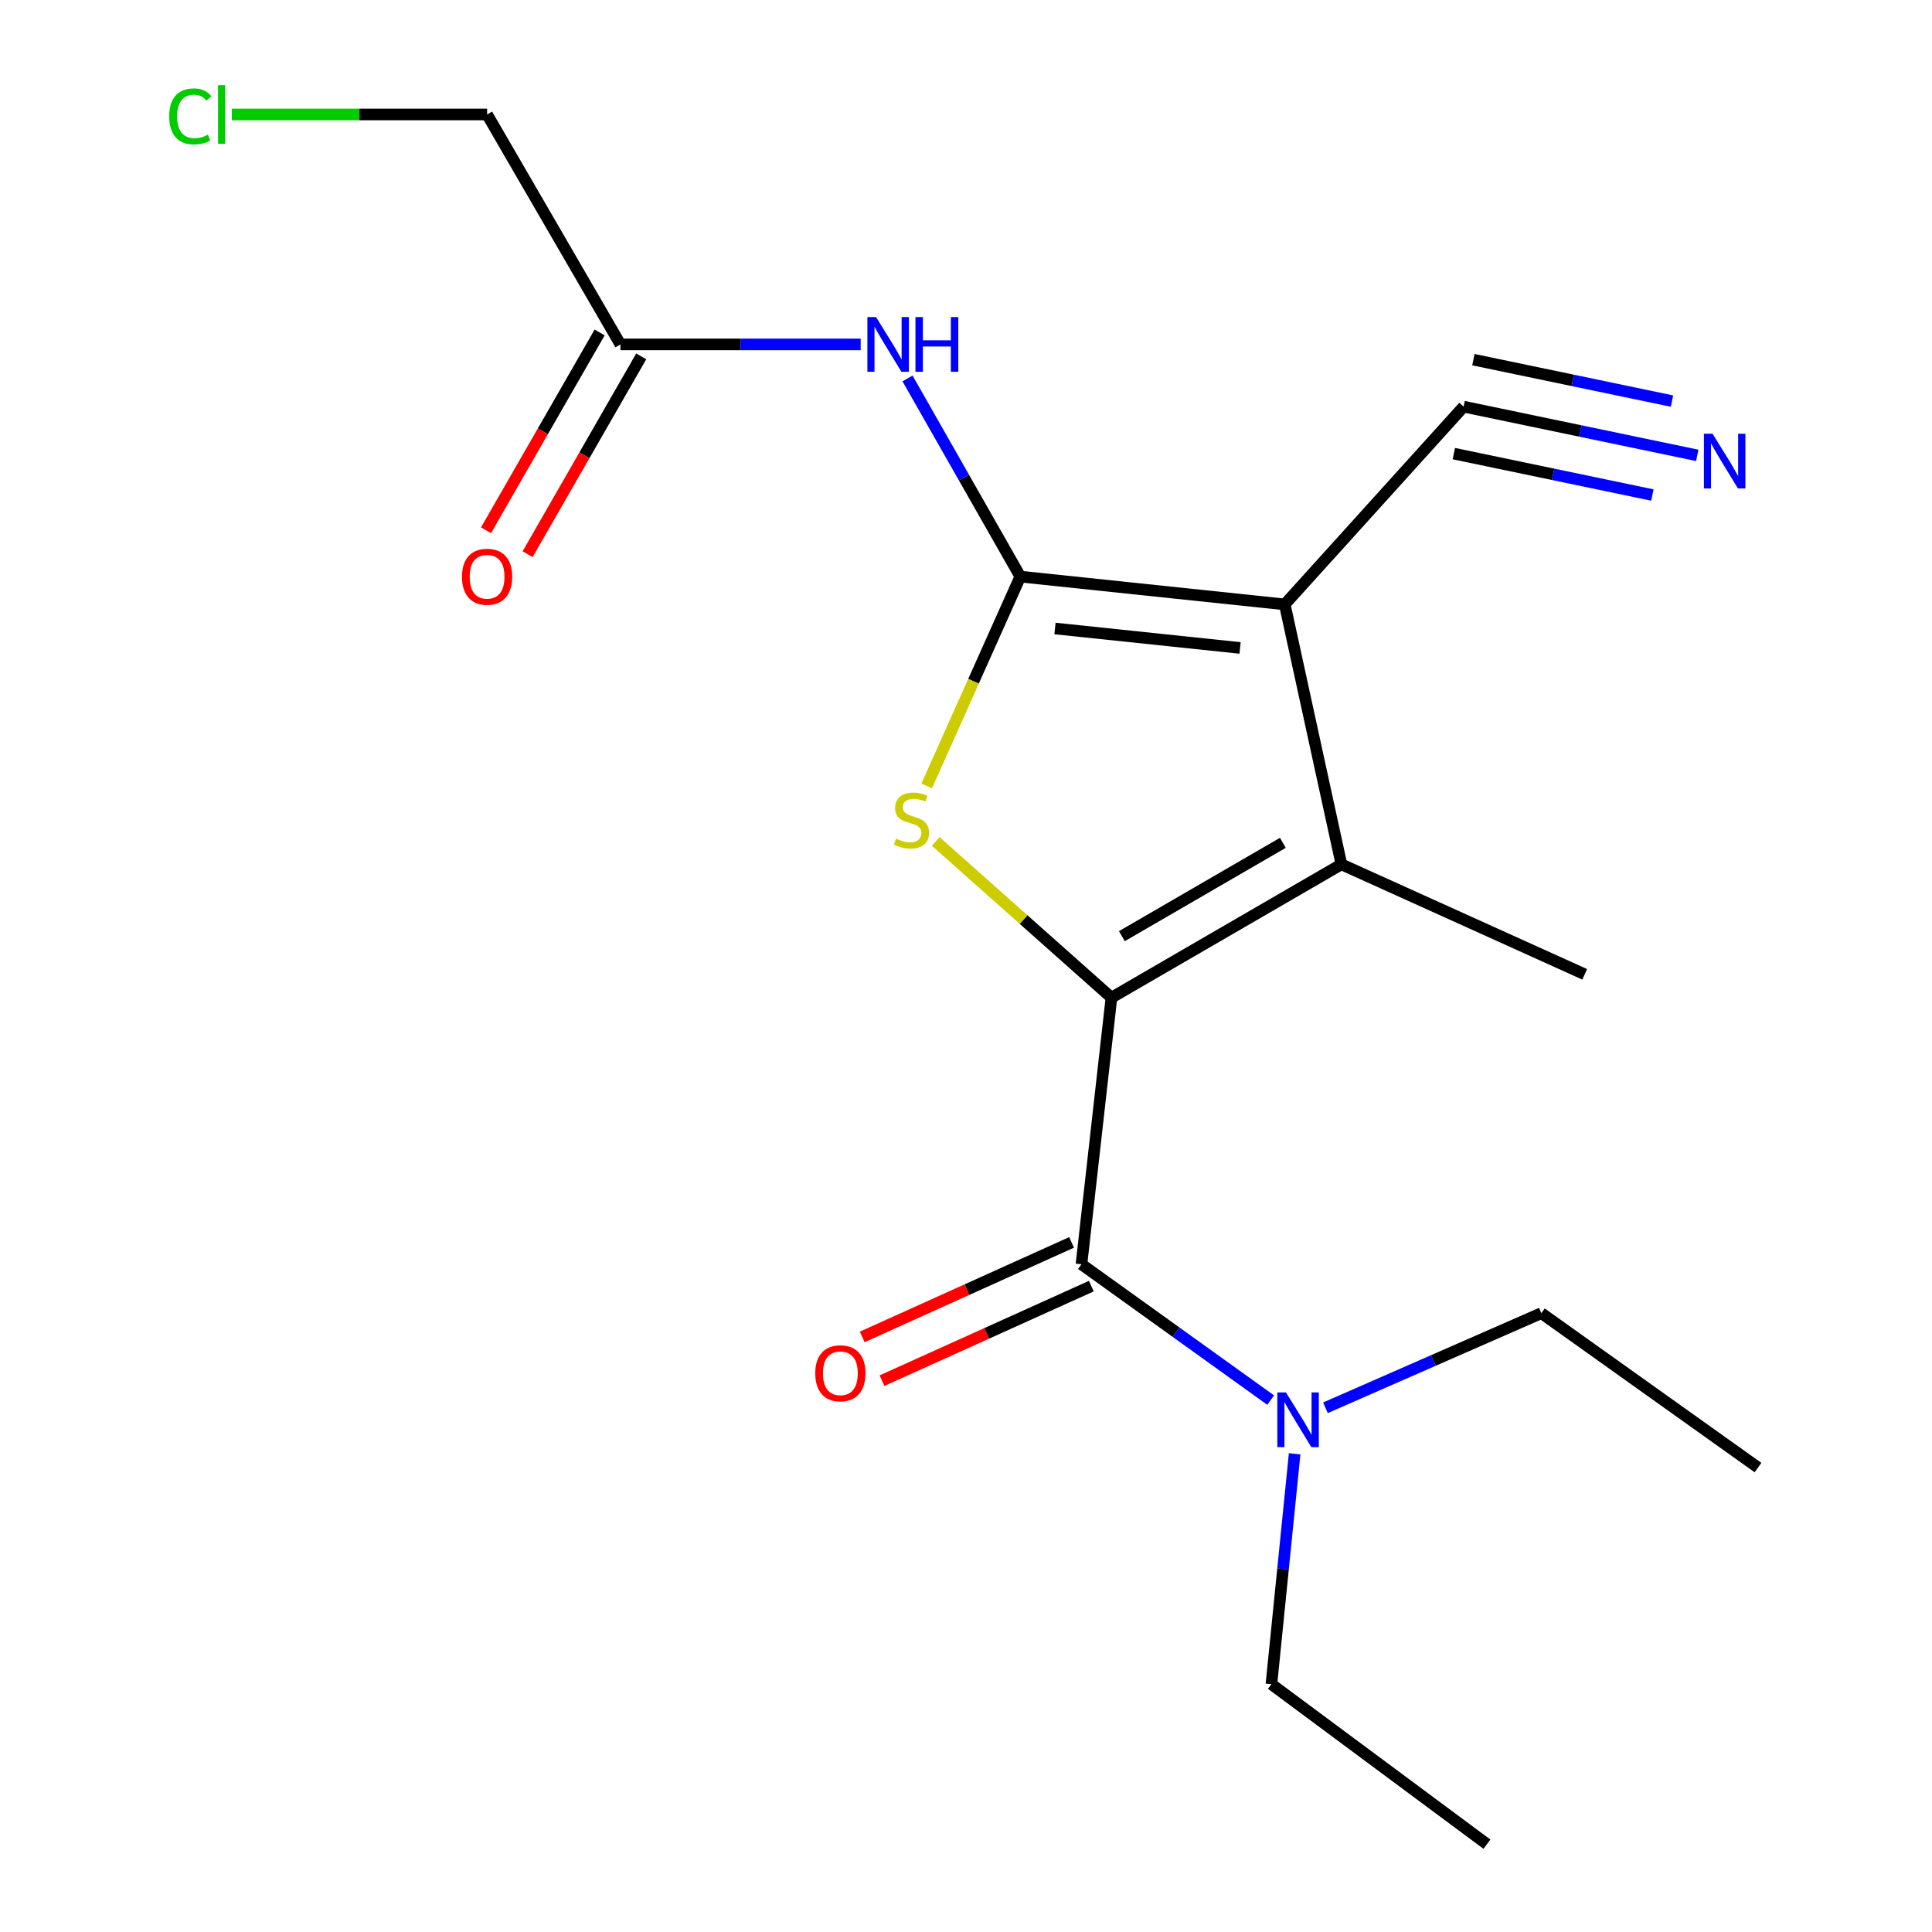 <?xml version='1.0' encoding='iso-8859-1'?>
<svg version='1.1' baseProfile='full'
              xmlns='http://www.w3.org/2000/svg'
                      xmlns:rdkit='http://www.rdkit.org/xml'
                      xmlns:xlink='http://www.w3.org/1999/xlink'
                  xml:space='preserve'
width='1000px' height='1000px' viewBox='0 0 1000 1000'>
<!-- END OF HEADER -->
<rect style='opacity:1.0;fill:#FFFFFF;stroke:none' width='1000' height='1000' x='0' y='0'> </rect>
<path class='bond-1' d='M 528.123,298.445 L 664.98,312.836' style='fill:none;fill-rule:evenodd;stroke:#000000;stroke-width:6px;stroke-linecap:butt;stroke-linejoin:miter;stroke-opacity:1' />
<path class='bond-1' d='M 546.054,325.303 L 641.854,335.377' style='fill:none;fill-rule:evenodd;stroke:#000000;stroke-width:6px;stroke-linecap:butt;stroke-linejoin:miter;stroke-opacity:1' />
<path class='bond-2' d='M 528.123,298.445 L 503.885,352.626' style='fill:none;fill-rule:evenodd;stroke:#000000;stroke-width:6px;stroke-linecap:butt;stroke-linejoin:miter;stroke-opacity:1' />
<path class='bond-2' d='M 503.885,352.626 L 479.647,406.806' style='fill:none;fill-rule:evenodd;stroke:#CCCC00;stroke-width:6px;stroke-linecap:butt;stroke-linejoin:miter;stroke-opacity:1' />
<path class='bond-5' d='M 528.123,298.445 L 498.927,247.166' style='fill:none;fill-rule:evenodd;stroke:#000000;stroke-width:6px;stroke-linecap:butt;stroke-linejoin:miter;stroke-opacity:1' />
<path class='bond-5' d='M 498.927,247.166 L 469.731,195.886' style='fill:none;fill-rule:evenodd;stroke:#0000FF;stroke-width:6px;stroke-linecap:butt;stroke-linejoin:miter;stroke-opacity:1' />
<path class='bond-0' d='M 575.283,516.391 L 529.806,475.959' style='fill:none;fill-rule:evenodd;stroke:#000000;stroke-width:6px;stroke-linecap:butt;stroke-linejoin:miter;stroke-opacity:1' />
<path class='bond-0' d='M 529.806,475.959 L 484.329,435.526' style='fill:none;fill-rule:evenodd;stroke:#CCCC00;stroke-width:6px;stroke-linecap:butt;stroke-linejoin:miter;stroke-opacity:1' />
<path class='bond-4' d='M 575.283,516.391 L 559.76,654.38' style='fill:none;fill-rule:evenodd;stroke:#000000;stroke-width:6px;stroke-linecap:butt;stroke-linejoin:miter;stroke-opacity:1' />
<path class='bond-19' d='M 575.283,516.391 L 694.314,447.376' style='fill:none;fill-rule:evenodd;stroke:#000000;stroke-width:6px;stroke-linecap:butt;stroke-linejoin:miter;stroke-opacity:1' />
<path class='bond-19' d='M 580.68,484.554 L 664.002,436.243' style='fill:none;fill-rule:evenodd;stroke:#000000;stroke-width:6px;stroke-linecap:butt;stroke-linejoin:miter;stroke-opacity:1' />
<path class='bond-3' d='M 664.98,312.836 L 694.314,447.376' style='fill:none;fill-rule:evenodd;stroke:#000000;stroke-width:6px;stroke-linecap:butt;stroke-linejoin:miter;stroke-opacity:1' />
<path class='bond-6' d='M 664.98,312.836 L 757.562,210.472' style='fill:none;fill-rule:evenodd;stroke:#000000;stroke-width:6px;stroke-linecap:butt;stroke-linejoin:miter;stroke-opacity:1' />
<path class='bond-12' d='M 694.314,447.376 L 820.23,504.304' style='fill:none;fill-rule:evenodd;stroke:#000000;stroke-width:6px;stroke-linecap:butt;stroke-linejoin:miter;stroke-opacity:1' />
<path class='bond-9' d='M 559.76,654.38 L 608.724,689.534' style='fill:none;fill-rule:evenodd;stroke:#000000;stroke-width:6px;stroke-linecap:butt;stroke-linejoin:miter;stroke-opacity:1' />
<path class='bond-9' d='M 608.724,689.534 L 657.689,724.687' style='fill:none;fill-rule:evenodd;stroke:#0000FF;stroke-width:6px;stroke-linecap:butt;stroke-linejoin:miter;stroke-opacity:1' />
<path class='bond-10' d='M 554.65,643.063 L 500.469,667.529' style='fill:none;fill-rule:evenodd;stroke:#000000;stroke-width:6px;stroke-linecap:butt;stroke-linejoin:miter;stroke-opacity:1' />
<path class='bond-10' d='M 500.469,667.529 L 446.288,691.996' style='fill:none;fill-rule:evenodd;stroke:#FF0000;stroke-width:6px;stroke-linecap:butt;stroke-linejoin:miter;stroke-opacity:1' />
<path class='bond-10' d='M 564.871,665.698 L 510.69,690.164' style='fill:none;fill-rule:evenodd;stroke:#000000;stroke-width:6px;stroke-linecap:butt;stroke-linejoin:miter;stroke-opacity:1' />
<path class='bond-10' d='M 510.69,690.164 L 456.509,714.631' style='fill:none;fill-rule:evenodd;stroke:#FF0000;stroke-width:6px;stroke-linecap:butt;stroke-linejoin:miter;stroke-opacity:1' />
<path class='bond-8' d='M 445.496,178.269 L 383.314,178.269' style='fill:none;fill-rule:evenodd;stroke:#0000FF;stroke-width:6px;stroke-linecap:butt;stroke-linejoin:miter;stroke-opacity:1' />
<path class='bond-8' d='M 383.314,178.269 L 321.132,178.269' style='fill:none;fill-rule:evenodd;stroke:#000000;stroke-width:6px;stroke-linecap:butt;stroke-linejoin:miter;stroke-opacity:1' />
<path class='bond-7' d='M 757.562,210.472 L 818.026,223.086' style='fill:none;fill-rule:evenodd;stroke:#000000;stroke-width:6px;stroke-linecap:butt;stroke-linejoin:miter;stroke-opacity:1' />
<path class='bond-7' d='M 818.026,223.086 L 878.49,235.7' style='fill:none;fill-rule:evenodd;stroke:#0000FF;stroke-width:6px;stroke-linecap:butt;stroke-linejoin:miter;stroke-opacity:1' />
<path class='bond-7' d='M 752.49,234.784 L 803.884,245.506' style='fill:none;fill-rule:evenodd;stroke:#000000;stroke-width:6px;stroke-linecap:butt;stroke-linejoin:miter;stroke-opacity:1' />
<path class='bond-7' d='M 803.884,245.506 L 855.279,256.228' style='fill:none;fill-rule:evenodd;stroke:#0000FF;stroke-width:6px;stroke-linecap:butt;stroke-linejoin:miter;stroke-opacity:1' />
<path class='bond-7' d='M 762.634,186.16 L 814.028,196.882' style='fill:none;fill-rule:evenodd;stroke:#000000;stroke-width:6px;stroke-linecap:butt;stroke-linejoin:miter;stroke-opacity:1' />
<path class='bond-7' d='M 814.028,196.882 L 865.423,207.604' style='fill:none;fill-rule:evenodd;stroke:#0000FF;stroke-width:6px;stroke-linecap:butt;stroke-linejoin:miter;stroke-opacity:1' />
<path class='bond-11' d='M 310.364,172.085 L 280.963,223.281' style='fill:none;fill-rule:evenodd;stroke:#000000;stroke-width:6px;stroke-linecap:butt;stroke-linejoin:miter;stroke-opacity:1' />
<path class='bond-11' d='M 280.963,223.281 L 251.562,274.477' style='fill:none;fill-rule:evenodd;stroke:#FF0000;stroke-width:6px;stroke-linecap:butt;stroke-linejoin:miter;stroke-opacity:1' />
<path class='bond-11' d='M 331.901,184.453 L 302.5,235.649' style='fill:none;fill-rule:evenodd;stroke:#000000;stroke-width:6px;stroke-linecap:butt;stroke-linejoin:miter;stroke-opacity:1' />
<path class='bond-11' d='M 302.5,235.649 L 273.099,286.845' style='fill:none;fill-rule:evenodd;stroke:#FF0000;stroke-width:6px;stroke-linecap:butt;stroke-linejoin:miter;stroke-opacity:1' />
<path class='bond-14' d='M 321.132,178.269 L 252.117,59.251' style='fill:none;fill-rule:evenodd;stroke:#000000;stroke-width:6px;stroke-linecap:butt;stroke-linejoin:miter;stroke-opacity:1' />
<path class='bond-15' d='M 686.056,728.662 L 741.933,704.173' style='fill:none;fill-rule:evenodd;stroke:#0000FF;stroke-width:6px;stroke-linecap:butt;stroke-linejoin:miter;stroke-opacity:1' />
<path class='bond-15' d='M 741.933,704.173 L 797.809,679.685' style='fill:none;fill-rule:evenodd;stroke:#000000;stroke-width:6px;stroke-linecap:butt;stroke-linejoin:miter;stroke-opacity:1' />
<path class='bond-16' d='M 670.105,752.474 L 664.093,812.103' style='fill:none;fill-rule:evenodd;stroke:#0000FF;stroke-width:6px;stroke-linecap:butt;stroke-linejoin:miter;stroke-opacity:1' />
<path class='bond-16' d='M 664.093,812.103 L 658.082,871.733' style='fill:none;fill-rule:evenodd;stroke:#000000;stroke-width:6px;stroke-linecap:butt;stroke-linejoin:miter;stroke-opacity:1' />
<path class='bond-13' d='M 119.983,59.251 L 186.05,59.251' style='fill:none;fill-rule:evenodd;stroke:#00CC00;stroke-width:6px;stroke-linecap:butt;stroke-linejoin:miter;stroke-opacity:1' />
<path class='bond-13' d='M 186.05,59.251 L 252.117,59.251' style='fill:none;fill-rule:evenodd;stroke:#000000;stroke-width:6px;stroke-linecap:butt;stroke-linejoin:miter;stroke-opacity:1' />
<path class='bond-17' d='M 797.809,679.685 L 909.942,759.614' style='fill:none;fill-rule:evenodd;stroke:#000000;stroke-width:6px;stroke-linecap:butt;stroke-linejoin:miter;stroke-opacity:1' />
<path class='bond-18' d='M 658.082,871.733 L 769.635,954.545' style='fill:none;fill-rule:evenodd;stroke:#000000;stroke-width:6px;stroke-linecap:butt;stroke-linejoin:miter;stroke-opacity:1' />
<path  class='atom-3' d='M 463.787 434.095
Q 464.107 434.215, 465.427 434.775
Q 466.747 435.335, 468.187 435.695
Q 469.667 436.015, 471.107 436.015
Q 473.787 436.015, 475.347 434.735
Q 476.907 433.415, 476.907 431.135
Q 476.907 429.575, 476.107 428.615
Q 475.347 427.655, 474.147 427.135
Q 472.947 426.615, 470.947 426.015
Q 468.427 425.255, 466.907 424.535
Q 465.427 423.815, 464.347 422.295
Q 463.307 420.775, 463.307 418.215
Q 463.307 414.655, 465.707 412.455
Q 468.147 410.255, 472.947 410.255
Q 476.227 410.255, 479.947 411.815
L 479.027 414.895
Q 475.627 413.495, 473.067 413.495
Q 470.307 413.495, 468.787 414.655
Q 467.267 415.775, 467.307 417.735
Q 467.307 419.255, 468.067 420.175
Q 468.867 421.095, 469.987 421.615
Q 471.147 422.135, 473.067 422.735
Q 475.627 423.535, 477.147 424.335
Q 478.667 425.135, 479.747 426.775
Q 480.867 428.375, 480.867 431.135
Q 480.867 435.055, 478.227 437.175
Q 475.627 439.255, 471.267 439.255
Q 468.747 439.255, 466.827 438.695
Q 464.947 438.175, 462.707 437.255
L 463.787 434.095
' fill='#CCCC00'/>
<path  class='atom-6' d='M 453.441 164.109
L 462.721 179.109
Q 463.641 180.589, 465.121 183.269
Q 466.601 185.949, 466.681 186.109
L 466.681 164.109
L 470.441 164.109
L 470.441 192.429
L 466.561 192.429
L 456.601 176.029
Q 455.441 174.109, 454.201 171.909
Q 453.001 169.709, 452.641 169.029
L 452.641 192.429
L 448.961 192.429
L 448.961 164.109
L 453.441 164.109
' fill='#0000FF'/>
<path  class='atom-6' d='M 473.841 164.109
L 477.681 164.109
L 477.681 176.149
L 492.161 176.149
L 492.161 164.109
L 496.001 164.109
L 496.001 192.429
L 492.161 192.429
L 492.161 179.349
L 477.681 179.349
L 477.681 192.429
L 473.841 192.429
L 473.841 164.109
' fill='#0000FF'/>
<path  class='atom-8' d='M 886.421 224.501
L 895.701 239.501
Q 896.621 240.981, 898.101 243.661
Q 899.581 246.341, 899.661 246.501
L 899.661 224.501
L 903.421 224.501
L 903.421 252.821
L 899.541 252.821
L 889.581 236.421
Q 888.421 234.501, 887.181 232.301
Q 885.981 230.101, 885.621 229.421
L 885.621 252.821
L 881.941 252.821
L 881.941 224.501
L 886.421 224.501
' fill='#0000FF'/>
<path  class='atom-10' d='M 665.619 720.715
L 674.899 735.715
Q 675.819 737.195, 677.299 739.875
Q 678.779 742.555, 678.859 742.715
L 678.859 720.715
L 682.619 720.715
L 682.619 749.035
L 678.739 749.035
L 668.779 732.635
Q 667.619 730.715, 666.379 728.515
Q 665.179 726.315, 664.819 725.635
L 664.819 749.035
L 661.139 749.035
L 661.139 720.715
L 665.619 720.715
' fill='#0000FF'/>
<path  class='atom-11' d='M 421.976 710.809
Q 421.976 704.009, 425.336 700.209
Q 428.696 696.409, 434.976 696.409
Q 441.256 696.409, 444.616 700.209
Q 447.976 704.009, 447.976 710.809
Q 447.976 717.689, 444.576 721.609
Q 441.176 725.489, 434.976 725.489
Q 428.736 725.489, 425.336 721.609
Q 421.976 717.729, 421.976 710.809
M 434.976 722.289
Q 439.296 722.289, 441.616 719.409
Q 443.976 716.489, 443.976 710.809
Q 443.976 705.249, 441.616 702.449
Q 439.296 699.609, 434.976 699.609
Q 430.656 699.609, 428.296 702.409
Q 425.976 705.209, 425.976 710.809
Q 425.976 716.529, 428.296 719.409
Q 430.656 722.289, 434.976 722.289
' fill='#FF0000'/>
<path  class='atom-12' d='M 239.117 298.525
Q 239.117 291.725, 242.477 287.925
Q 245.837 284.125, 252.117 284.125
Q 258.397 284.125, 261.757 287.925
Q 265.117 291.725, 265.117 298.525
Q 265.117 305.405, 261.717 309.325
Q 258.317 313.205, 252.117 313.205
Q 245.877 313.205, 242.477 309.325
Q 239.117 305.445, 239.117 298.525
M 252.117 310.005
Q 256.437 310.005, 258.757 307.125
Q 261.117 304.205, 261.117 298.525
Q 261.117 292.965, 258.757 290.165
Q 256.437 287.325, 252.117 287.325
Q 247.797 287.325, 245.437 290.125
Q 243.117 292.925, 243.117 298.525
Q 243.117 304.245, 245.437 307.125
Q 247.797 310.005, 252.117 310.005
' fill='#FF0000'/>
<path  class='atom-14' d='M 87.587 60.231
Q 87.587 53.191, 90.867 49.511
Q 94.187 45.791, 100.467 45.791
Q 106.307 45.791, 109.427 49.911
L 106.787 52.071
Q 104.507 49.071, 100.467 49.071
Q 96.187 49.071, 93.907 51.951
Q 91.667 54.791, 91.667 60.231
Q 91.667 65.831, 93.987 68.711
Q 96.347 71.591, 100.907 71.591
Q 104.027 71.591, 107.667 69.711
L 108.787 72.711
Q 107.307 73.671, 105.067 74.231
Q 102.827 74.791, 100.347 74.791
Q 94.187 74.791, 90.867 71.031
Q 87.587 67.271, 87.587 60.231
' fill='#00CC00'/>
<path  class='atom-14' d='M 112.867 44.071
L 116.547 44.071
L 116.547 74.431
L 112.867 74.431
L 112.867 44.071
' fill='#00CC00'/>
</svg>
